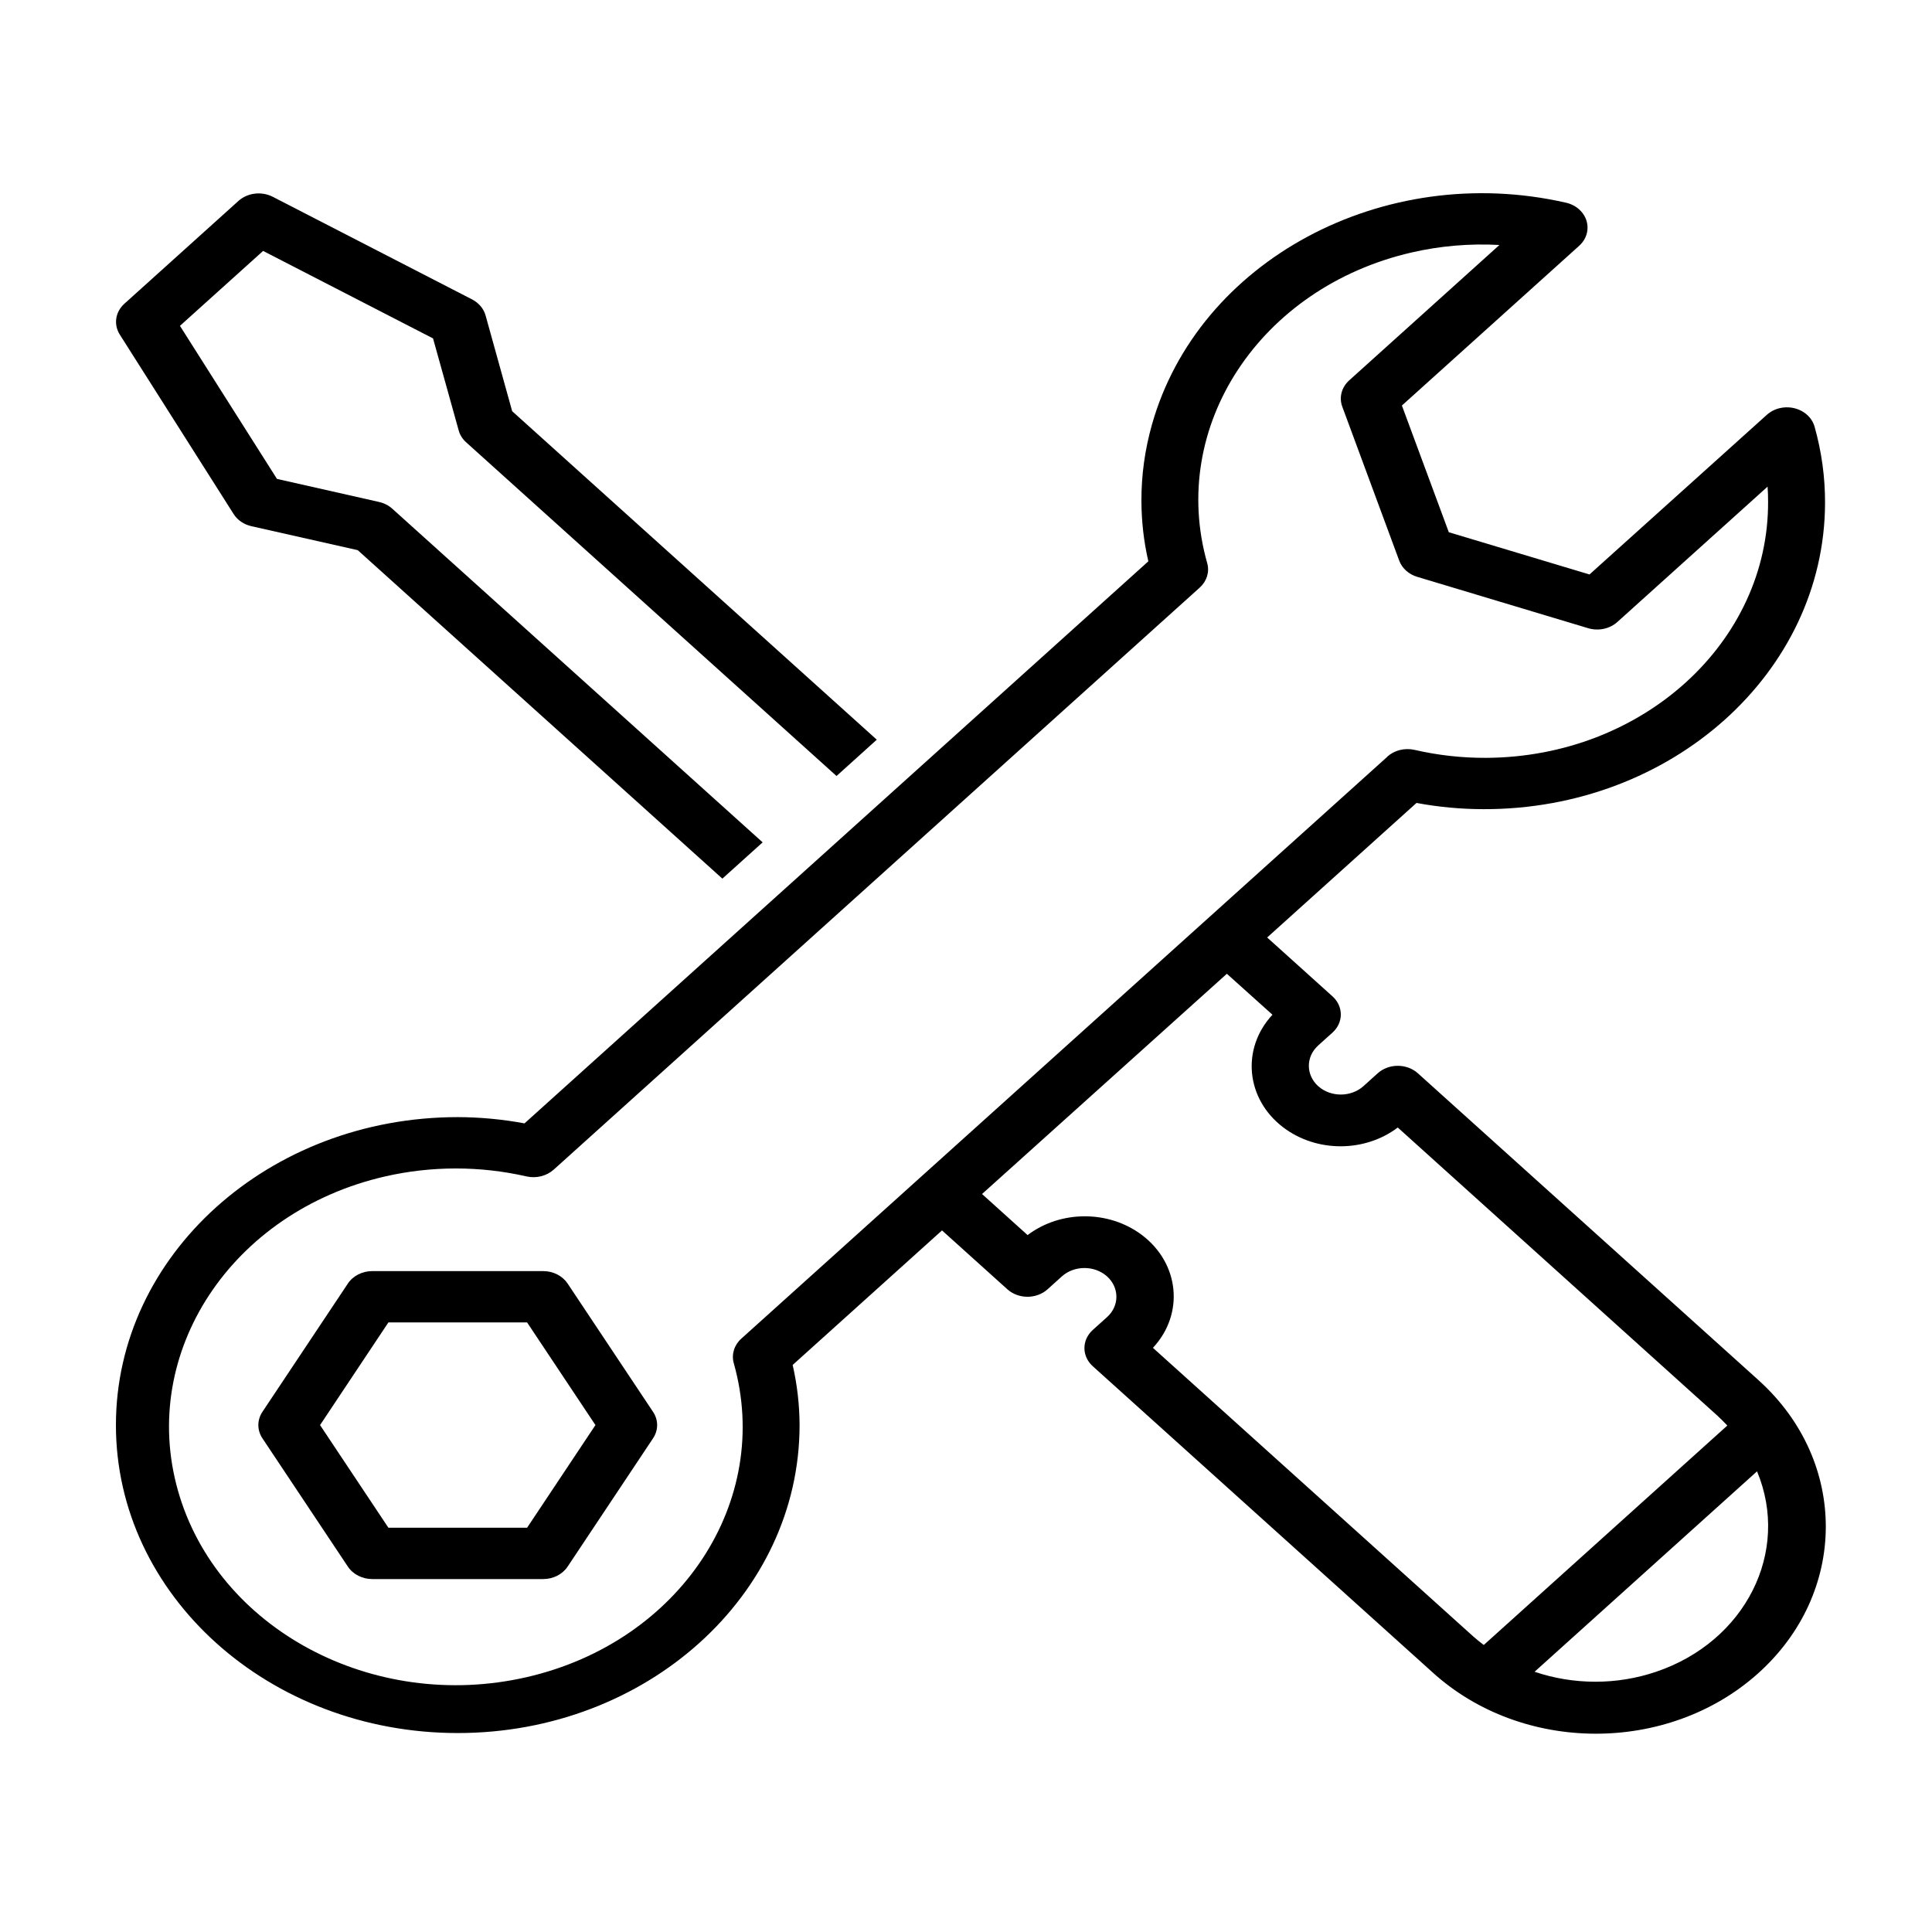 <svg width="50" height="50" viewBox="0 0 50 50" fill="none" xmlns="http://www.w3.org/2000/svg">
<path d="M3.097 8.654L6.046 13.303C6.146 13.461 6.312 13.574 6.507 13.618L9.258 14.238L18.695 22.739L19.737 21.8L10.153 13.166C10.059 13.081 9.941 13.02 9.811 12.991L7.168 12.394L4.657 8.433L6.809 6.494L11.207 8.758L11.871 11.14C11.903 11.257 11.97 11.363 12.065 11.448L21.649 20.083L22.691 19.143L13.255 10.642L12.567 8.165C12.518 7.989 12.392 7.839 12.218 7.749L7.057 5.092C6.769 4.945 6.407 4.989 6.172 5.199L3.224 7.856C2.986 8.066 2.935 8.393 3.097 8.654V8.654Z" fill="black"/>
<path d="M14.69 33.218C14.556 33.018 14.317 32.896 14.058 32.896H9.635C9.376 32.896 9.136 33.018 9.003 33.218L6.791 36.539C6.651 36.749 6.651 37.013 6.791 37.223L9.003 40.544C9.136 40.744 9.376 40.866 9.635 40.866H14.058C14.317 40.866 14.556 40.744 14.69 40.544L16.901 37.223C17.042 37.013 17.042 36.749 16.901 36.539L14.69 33.218ZM13.641 39.538H10.052L8.283 36.881L10.052 34.224H13.641L15.41 36.881L13.641 39.538Z" fill="black"/>
<path d="M38.386 20.941C43.255 20.956 47.216 17.412 47.232 13.025C47.235 12.357 47.144 11.693 46.962 11.045C46.863 10.689 46.463 10.473 46.068 10.561C45.938 10.59 45.82 10.651 45.725 10.736L41.136 14.867L37.495 13.774L36.281 10.495L40.87 6.36C41.158 6.1 41.157 5.679 40.869 5.42C40.775 5.335 40.655 5.274 40.524 5.245C35.802 4.168 31.006 6.743 29.81 10.997C29.628 11.642 29.537 12.305 29.54 12.971C29.542 13.494 29.601 14.015 29.719 14.527L13.574 29.073C13.005 28.967 12.427 28.913 11.847 28.911C6.961 28.911 3 32.479 3 36.881C3 41.283 6.961 44.851 11.847 44.851C16.732 44.851 20.693 41.283 20.693 36.881C20.691 36.358 20.631 35.837 20.514 35.325L24.379 31.843L26.07 33.366C26.358 33.625 26.824 33.625 27.112 33.366L27.481 33.033C27.804 32.744 28.326 32.744 28.65 33.033C28.973 33.324 28.973 33.795 28.651 34.086C28.651 34.086 28.65 34.087 28.65 34.087L28.281 34.419C27.993 34.678 27.993 35.099 28.281 35.358L37.075 43.281C39.389 45.384 43.156 45.399 45.49 43.315C47.824 41.231 47.841 37.837 45.528 35.735C45.516 35.723 45.503 35.712 45.49 35.7L36.696 27.778C36.408 27.518 35.941 27.518 35.653 27.778L35.285 28.11C34.961 28.399 34.439 28.399 34.115 28.11C33.793 27.819 33.792 27.348 34.114 27.058C34.115 27.057 34.115 27.057 34.115 27.056L34.484 26.724C34.772 26.465 34.772 26.044 34.484 25.785L32.794 24.262L36.659 20.78C37.227 20.886 37.806 20.94 38.386 20.941V20.941ZM41.283 43.523C40.747 43.522 40.216 43.435 39.715 43.265L45.472 38.078C46.341 40.16 45.172 42.483 42.861 43.265C42.357 43.436 41.822 43.524 41.283 43.523ZM32.931 26.261C32.115 27.139 32.242 28.446 33.216 29.181C34.072 29.828 35.319 29.827 36.174 29.18L44.448 36.639C44.537 36.721 44.621 36.806 44.703 36.893L38.4 42.572C38.303 42.499 38.208 42.423 38.118 42.342L29.838 34.882C30.655 34.005 30.527 32.697 29.553 31.962C28.697 31.316 27.449 31.316 26.594 31.964L25.415 30.901L31.751 25.201L32.931 26.261ZM35.908 19.581L19.184 34.645C19 34.81 18.927 35.05 18.989 35.276C20.001 38.855 17.601 42.494 13.628 43.405C9.656 44.316 5.617 42.154 4.605 38.575C3.594 34.997 5.994 31.357 9.966 30.446C11.168 30.171 12.427 30.171 13.628 30.446C13.88 30.502 14.145 30.435 14.329 30.271L31.049 15.207C31.232 15.042 31.306 14.802 31.243 14.576C30.238 11.04 32.606 7.439 36.532 6.534C37.273 6.363 38.041 6.298 38.805 6.34L34.916 9.845C34.719 10.023 34.65 10.286 34.738 10.524L36.212 14.51C36.286 14.708 36.459 14.864 36.679 14.929L41.102 16.258C41.367 16.337 41.659 16.275 41.856 16.098L45.745 12.594C45.754 12.721 45.758 12.846 45.758 12.971C45.779 16.621 42.512 19.594 38.461 19.613C37.835 19.616 37.211 19.546 36.605 19.406C36.353 19.35 36.087 19.416 35.904 19.581H35.908V19.581Z" fill="black"/>
</svg>

